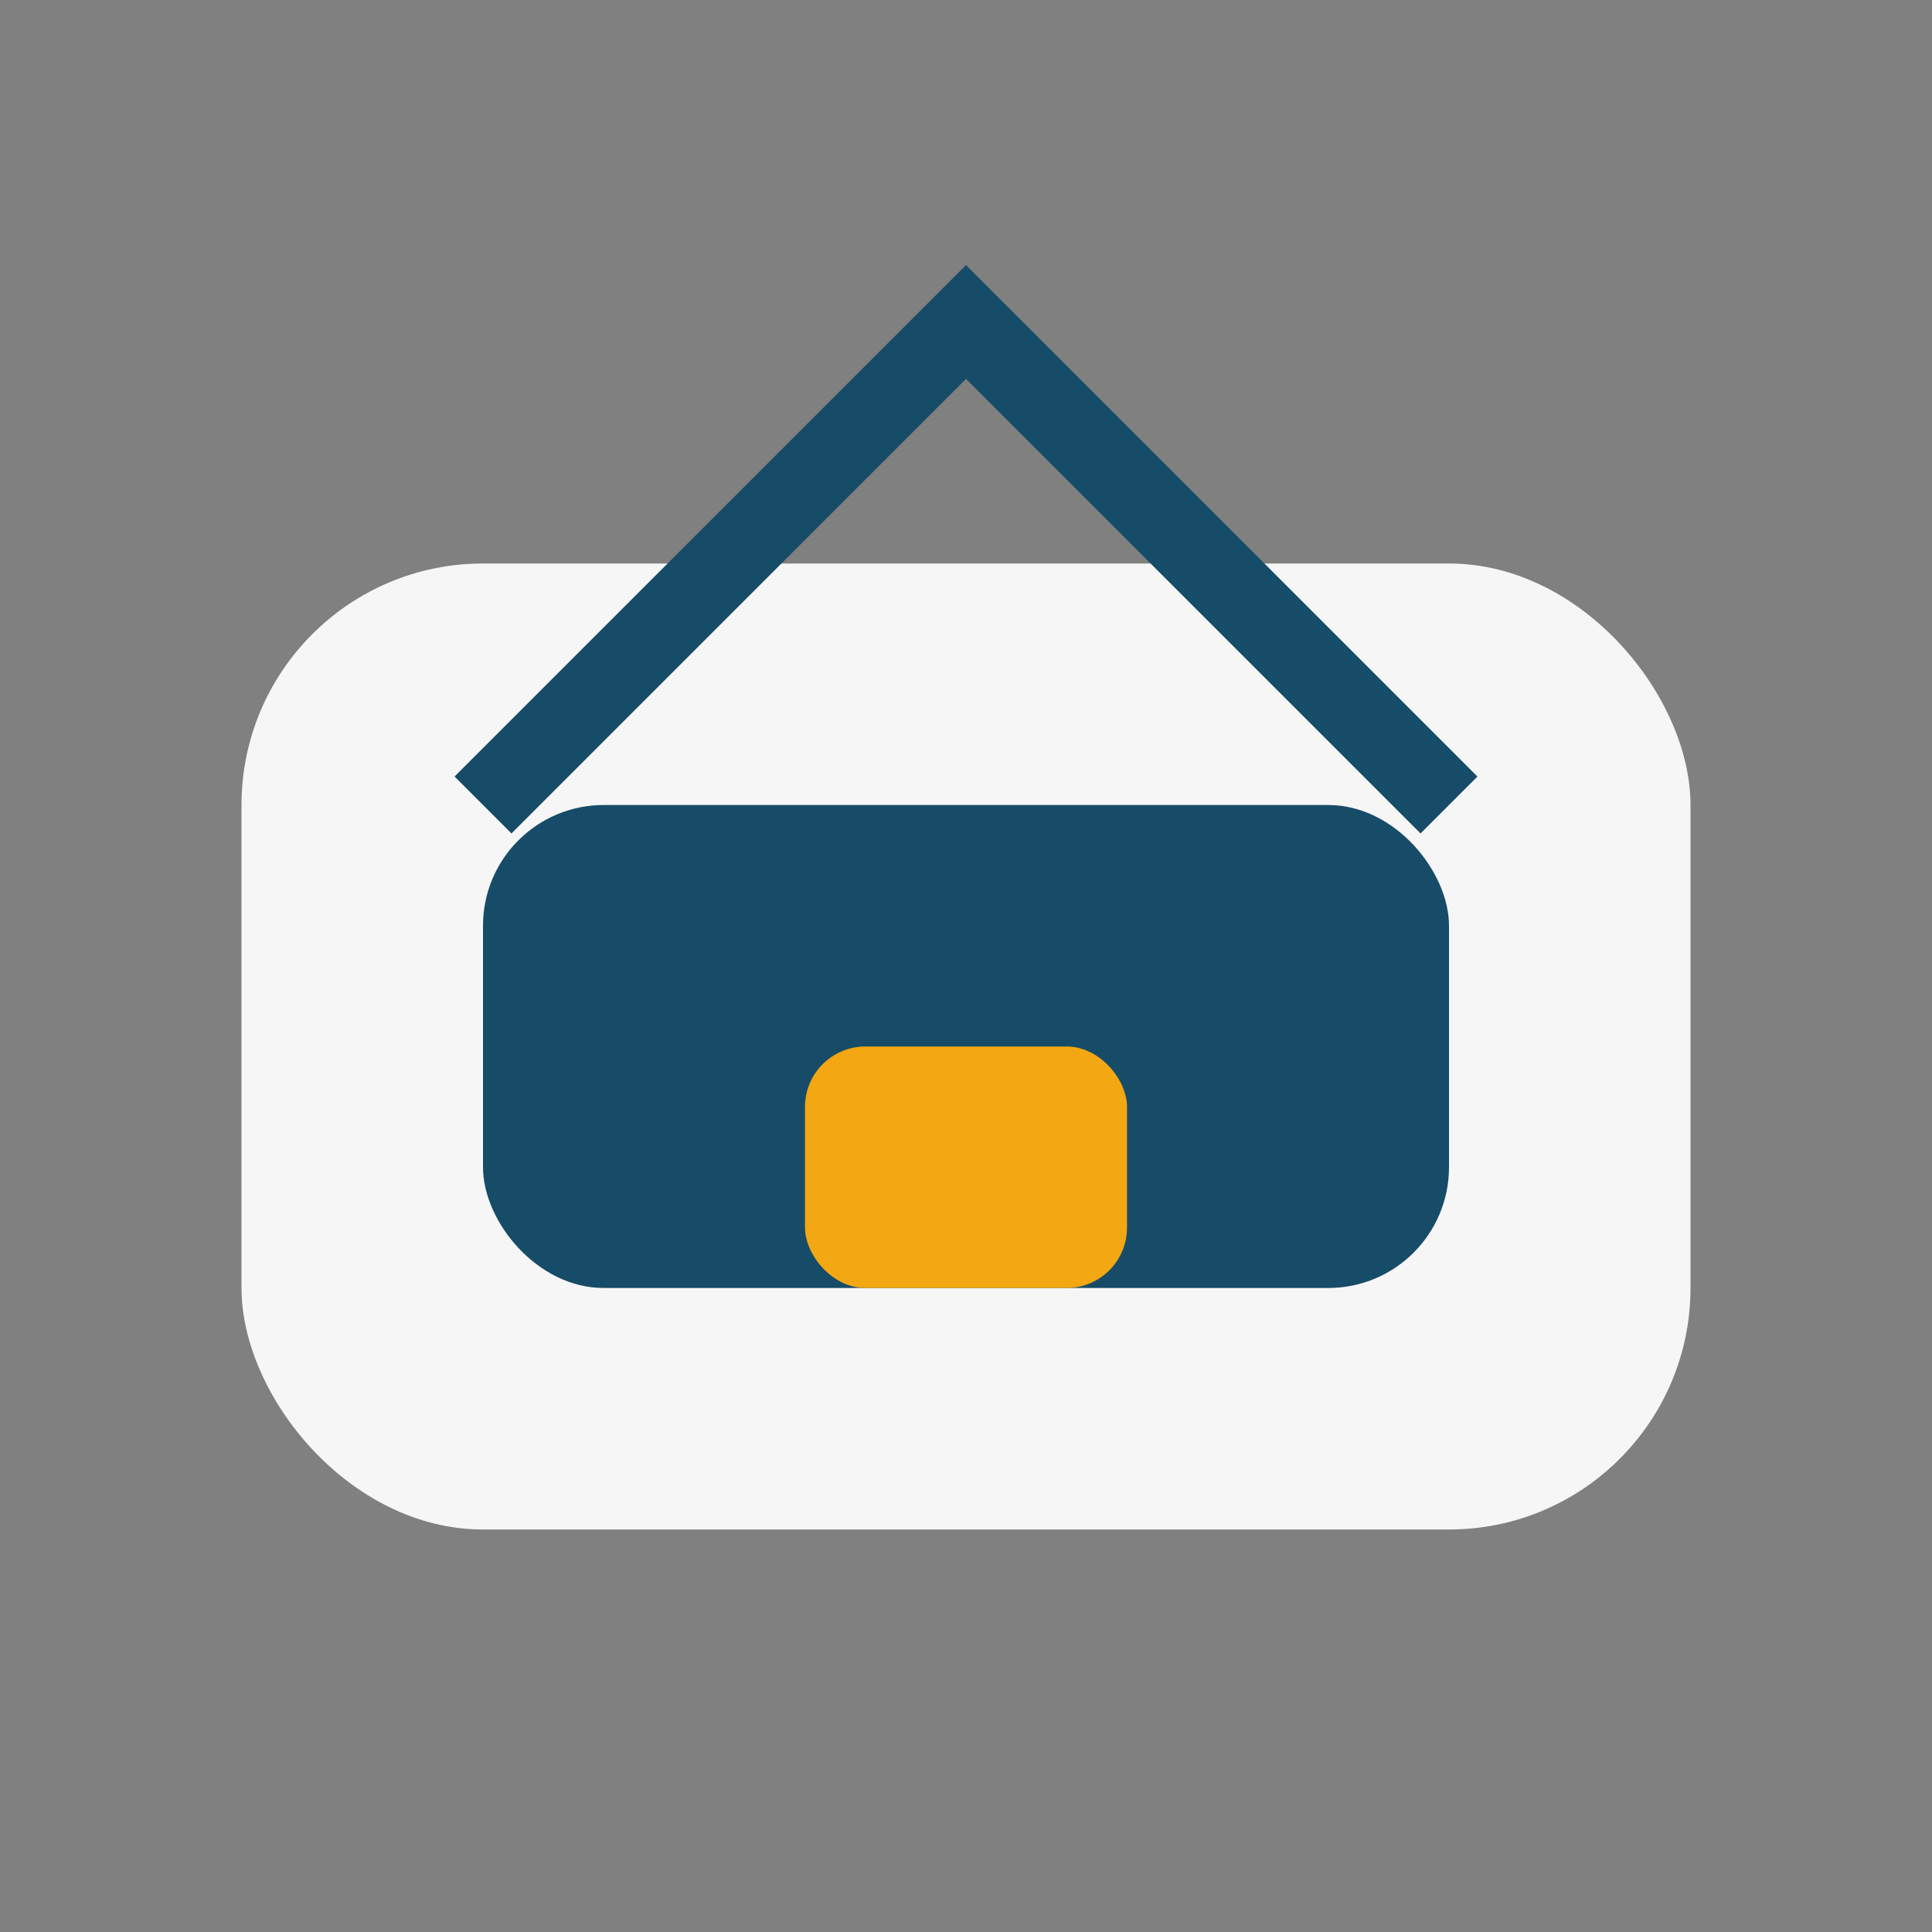 <?xml version="1.0" encoding="UTF-8"?>
<svg xmlns="http://www.w3.org/2000/svg" width="48" height="48" viewBox="0 0 48 48"><rect x="0" y="0" width="48" height="48" fill="#808080" stroke="none"/><rect x="6" y="14" width="36" height="24" rx="6" fill="#F6F6F6"/><rect x="12" y="20" width="24" height="12" rx="3" fill="#174C68"/><rect x="20" y="26" width="8" height="6" rx="1.5" fill="#F3A712"/><path d="M12 20L24 8l12 12" fill="none" stroke="#174C68" stroke-width="2"/></svg>